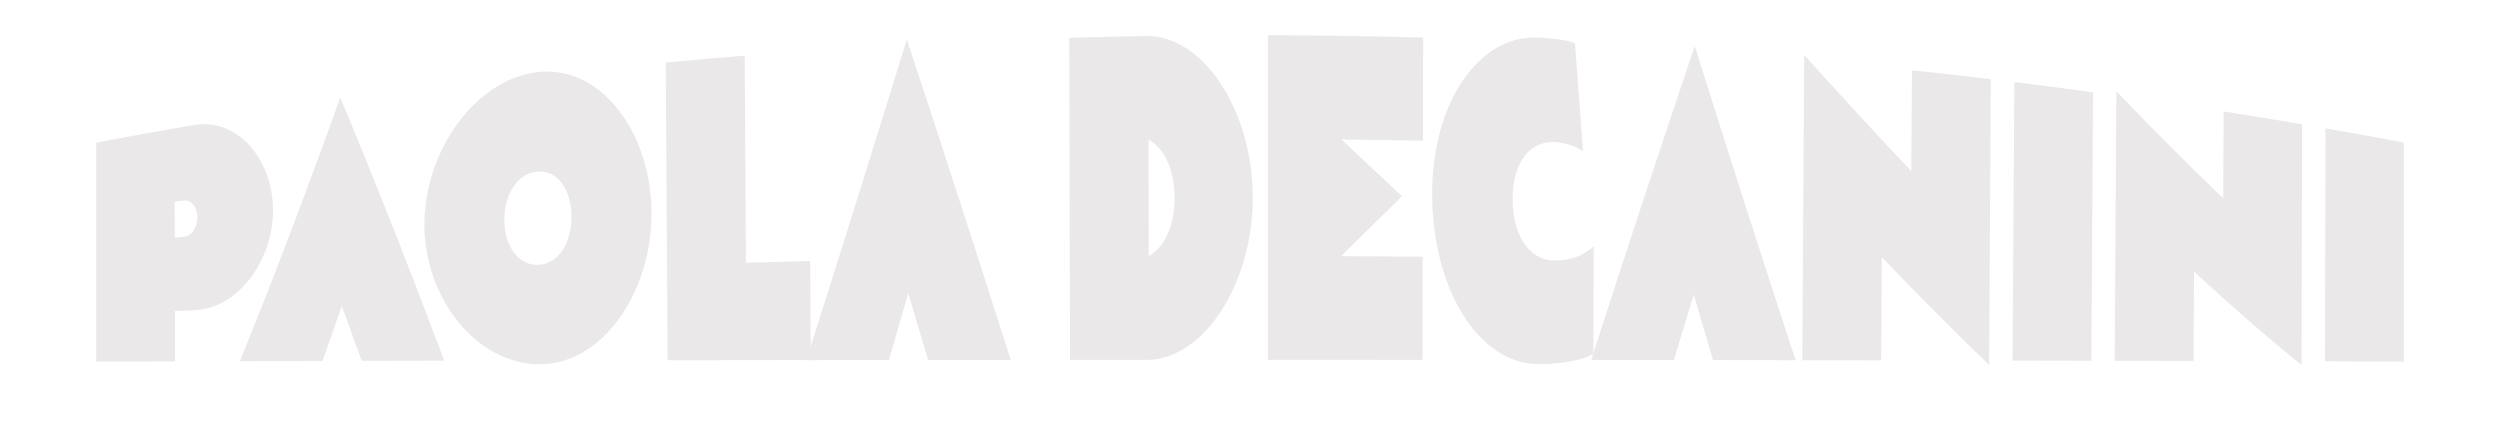 <svg viewBox="0 0 1092.14 193.13" version="1.1" xmlns="http://www.w3.org/2000/svg" id="Layer_1">
  
  <defs>
    <style>
      .st0 {
        fill: #eae8e8;
      }
    </style>
  </defs>
  <path d="M42.05,62.27c14.08-2.64,28.17-5.17,42.27-7.59,19.38-3.57,34.84,14.94,34.95,36.91.11,21.98-15.2,43.43-34.7,43.95-2.72.11-5.43.21-8.15.32.02,7.33.04,14.65.06,21.98-11.48.03-22.96.06-34.43.1V62.27ZM80.28,103.47c3.43-.31,5.96-3.99,5.95-8.55-.01-4.56-2.57-7.71-5.99-7.29-1.31.16-2.62.31-3.94.47.01,5.25.03,10.49.04,15.74,1.31-.12,2.63-.25,3.94-.37Z" class="st0"></path>
  <path d="M148.65,42.62c15.09,36.12,30.24,74.56,45.43,114.93-12.03.02-24.06.05-36.09.08-2.9-8.08-5.79-16.08-8.68-23.99-2.8,8.1-5.6,16.11-8.41,24.03-12.03.03-24.06.06-36.09.09,14.69-36.09,29.29-74.59,43.85-115.14Z" class="st0"></path>
  <path d="M185.41,98.45c-.2-31.65,21.49-63.37,49.15-66.92,27.53-3.49,49.83,25.87,50.05,61.14.22,35.28-21.64,66.74-49.19,66.46-27.68-.34-49.81-29.02-50.01-60.68ZM249.65,94.49c-.08-11.61-6-20.25-14.8-19.55-8.8.7-14.6,10.01-14.52,21.26.08,11.25,6,19.83,14.8,19.51,8.8-.32,14.61-9.61,14.53-21.22Z" class="st0"></path>
  <path d="M290.84,27.32c11.49-1.08,22.99-2.08,34.49-3.02.17,30.15.35,60.31.52,90.46,9.36-.25,18.72-.49,28.08-.71.08,14.41.15,28.83.23,43.24-20.83.02-41.67.05-62.5.08-.27-43.36-.55-86.71-.82-130.07Z" class="st0"></path>
  <path d="M396.16,17.28c15.17,45.82,30.3,92.6,45.37,139.95-12.03,0-24.07.02-36.1.03-2.89-9.77-5.78-19.5-8.67-29.2-2.81,9.77-5.62,19.51-8.42,29.22-12.03.01-24.07.02-36.1.04,14.6-45.74,29.23-92.53,43.92-140.03Z" class="st0"></path>
  <path d="M467.1,16.51c11.18-.32,22.37-.58,33.56-.76,25.25-.44,46.64,33.1,46.63,70.54-.01,37.44-21.32,70.93-46.43,70.92-11.14,0-22.28,0-33.42.01-.11-46.9-.22-93.8-.33-140.7ZM513.15,86.38c-.01-12.84-4.88-21.87-11.41-25.38.02,16.98.05,33.95.07,50.93,6.51-3.62,11.35-12.7,11.34-25.55Z" class="st0"></path>
  <path d="M553.95,15.38c22.59.07,45.18.41,67.76,1.04-.03,15.02-.07,30.04-.1,45.05-11.85-.23-23.71-.4-35.56-.52,8.82,8.27,17.63,16.54,26.43,24.8-8.88,8.66-17.75,17.39-26.62,26.15,11.88.06,23.76.14,35.64.25-.03,15.02-.07,30.04-.1,45.05-22.49,0-44.99-.02-67.48-.02.01-47.27.02-94.54.03-141.82Z" class="st0"></path>
  <path d="M625.65,84.24c.08-39.26,20.27-69.13,46.39-67.83,7.43.35,14.21,1.44,15.99,2.64,1.17,15.67,2.35,31.31,3.52,46.93-1.28-.78-6.12-3.72-12.64-3.94-10.87-.38-18.06,9.46-18.11,24.53-.05,16.19,7.19,27.07,18.04,27.23,9.71.15,15.09-4.16,17.39-6.14-.07,15.61-.13,31.22-.2,46.83-3.33,2.56-13.8,4.59-23.62,4.59-26.39.09-46.85-32.76-46.76-74.85Z" class="st0"></path>
  <path d="M740.37,20.12c14.72,46.81,29.39,92.68,44.05,137.23-12.03-.02-24.06-.03-36.1-.05-2.8-9.5-5.59-19.05-8.39-28.63-2.9,9.5-5.8,19.03-8.7,28.61-12.03-.01-24.06-.02-36.1-.04,15.04-46.65,30.12-92.49,45.24-137.13Z" class="st0"></path>
  <path d="M822.08,112.35c-.1,15.02-.2,30.04-.29,45.06-11.48-.02-22.96-.04-34.44-.05.27-44.45.55-88.9.82-133.35,15.61,17.34,31.21,34.33,46.8,50.8.1-14.7.19-29.4.29-44.1,11.48,1.22,22.95,2.52,34.42,3.89-.24,41.63-.47,83.25-.71,124.86-15.63-15.07-31.25-30.83-46.88-47.11Z" class="st0"></path>
  <path d="M879.99,35.85c11.46,1.41,22.92,2.9,34.37,4.46-.25,39.09-.5,78.19-.74,117.28-11.48-.02-22.96-.05-34.44-.07.27-40.55.54-81.11.81-121.66Z" class="st0"></path>
  <path d="M958.47,118.63c-.07,13.02-.14,26.04-.21,39.06-11.48-.03-22.96-.05-34.44-.08.24-39.25.49-78.5.73-117.75,15.55,16.28,31.11,31.92,46.68,46.77.06-12.65.12-25.3.19-37.94,11.42,1.8,22.84,3.67,34.24,5.62-.07,35.06-.14,70.11-.22,105.15-15.69-12.69-31.34-26.35-46.97-40.83Z" class="st0"></path>
  <path d="M1015.92,56.08c11.4,1.99,22.79,4.05,34.17,6.19v95.66c-11.48-.03-22.96-.07-34.43-.1.09-33.92.18-67.84.27-101.75Z" class="st0"></path>
</svg>